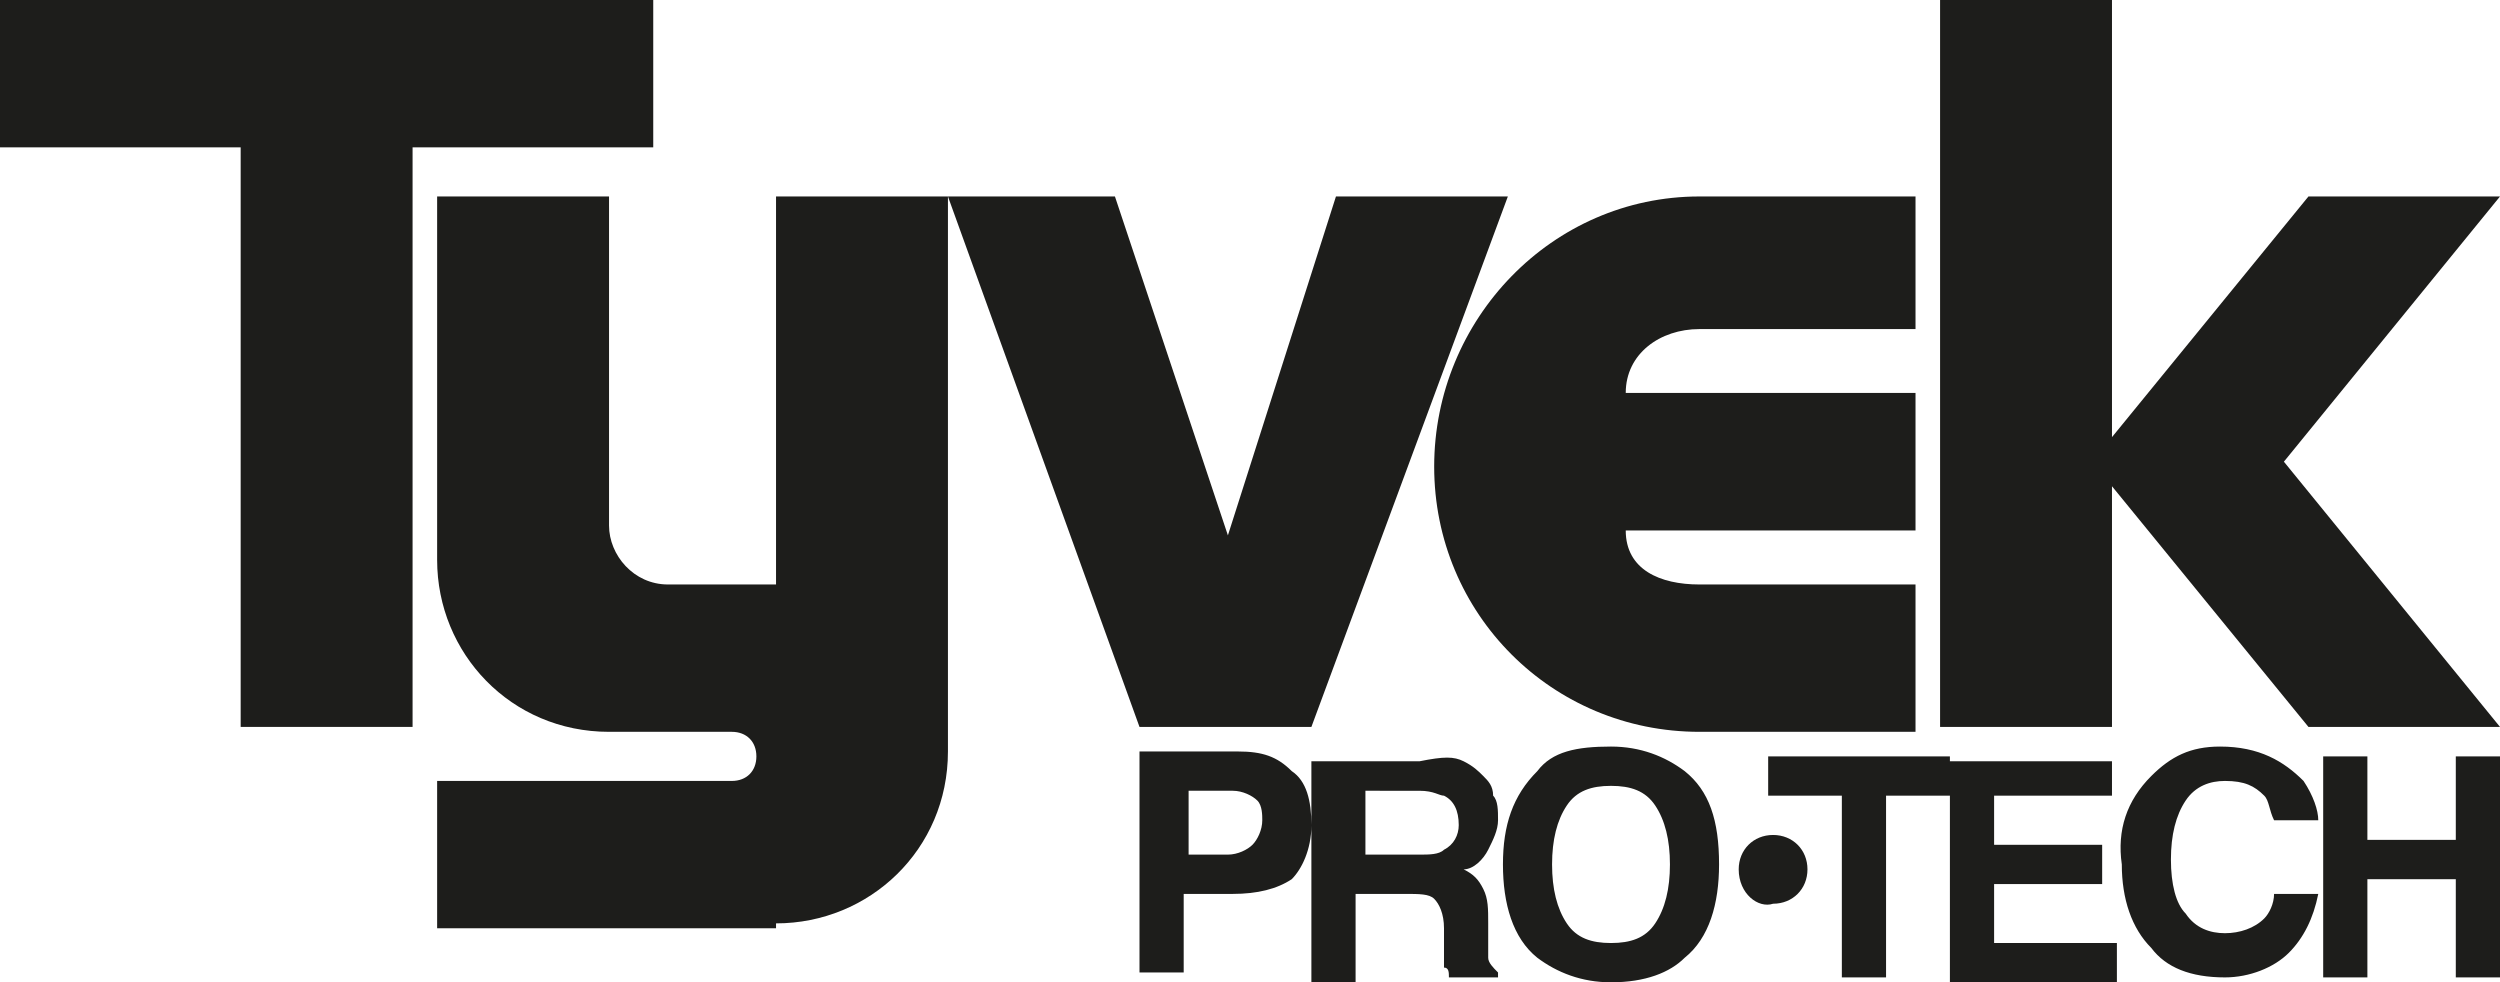 <?xml version="1.0" encoding="utf-8"?>
<!-- Generator: Adobe Illustrator 25.0.1, SVG Export Plug-In . SVG Version: 6.00 Build 0)  -->
<svg version="1.1" id="Livello_1" xmlns="http://www.w3.org/2000/svg" xmlns:xlink="http://www.w3.org/1999/xlink" x="0px" y="0px"
	 viewBox="0 0 50.9 20" style="enable-background:new 0 0 50.9 20;" xml:space="preserve">
<style type="text/css">
	.st0{fill:#1D1D1B;}
</style>
<g>
	<path class="st0" d="M25.6,16.3c-0.1-0.1-0.3-0.2-0.5-0.2h-0.9v1.3H25c0.2,0,0.4-0.1,0.5-0.2c0.1-0.1,0.2-0.3,0.2-0.5
		C25.7,16.6,25.7,16.4,25.6,16.3L25.6,16.3z M26.3,17.9c-0.3,0.2-0.7,0.3-1.2,0.3h-1v1.6h-0.9v-4.5h2c0.5,0,0.8,0.1,1.1,0.4
		c0.3,0.2,0.4,0.6,0.4,1.1C26.7,17.3,26.5,17.7,26.3,17.9L26.3,17.9z M27.8,16.2v1.2h1.1c0.2,0,0.4,0,0.5-0.1
		c0.2-0.1,0.3-0.3,0.3-0.5c0-0.3-0.1-0.5-0.3-0.6c-0.1,0-0.2-0.1-0.5-0.1H27.8z M29.8,15.5c0.2,0.1,0.3,0.2,0.4,0.3
		c0.1,0.1,0.2,0.2,0.2,0.4c0.1,0.1,0.1,0.3,0.1,0.5c0,0.2-0.1,0.4-0.2,0.6c-0.1,0.2-0.3,0.4-0.5,0.4c0.2,0.1,0.3,0.2,0.4,0.4
		c0.1,0.2,0.1,0.4,0.1,0.7v0.3c0,0.2,0,0.3,0,0.4c0,0.1,0.1,0.2,0.2,0.3v0.1h-1c0-0.1,0-0.2-0.1-0.2c0-0.1,0-0.3,0-0.4l0-0.4
		c0-0.3-0.1-0.5-0.2-0.6c-0.1-0.1-0.3-0.1-0.6-0.1h-1v1.8h-0.9v-4.5h2.2C29.4,15.4,29.6,15.4,29.8,15.5L29.8,15.5z M33.7,18.8
		c0.2-0.3,0.3-0.7,0.3-1.2c0-0.5-0.1-0.9-0.3-1.2c-0.2-0.3-0.5-0.4-0.9-0.4c-0.4,0-0.7,0.1-0.9,0.4c-0.2,0.3-0.3,0.7-0.3,1.2
		c0,0.5,0.1,0.9,0.3,1.2c0.2,0.3,0.5,0.4,0.9,0.4C33.2,19.2,33.5,19.1,33.7,18.8L33.7,18.8z M34.3,19.5C34,19.8,33.5,20,32.8,20
		c-0.6,0-1.1-0.2-1.5-0.5c-0.5-0.4-0.7-1.1-0.7-1.9c0-0.8,0.2-1.4,0.7-1.9c0.3-0.4,0.8-0.5,1.5-0.5c0.6,0,1.1,0.2,1.5,0.5
		c0.5,0.4,0.7,1,0.7,1.9C35,18.4,34.8,19.1,34.3,19.5L34.3,19.5z M39.7,15.4v0.8h-1.3v3.7h-0.9v-3.7H36v-0.8H39.7z M43,16.2h-2.4v1
		h2.2v0.8h-2.2v1.2h2.5v0.8h-3.4v-4.5H43V16.2z M43.8,15.8c0.4-0.4,0.8-0.6,1.4-0.6c0.8,0,1.3,0.3,1.7,0.7c0.2,0.3,0.3,0.6,0.3,0.8
		h-0.9c-0.1-0.2-0.1-0.4-0.2-0.5c-0.2-0.2-0.4-0.3-0.8-0.3c-0.3,0-0.6,0.1-0.8,0.4c-0.2,0.3-0.3,0.7-0.3,1.2c0,0.5,0.1,0.9,0.3,1.1
		c0.2,0.3,0.5,0.4,0.8,0.4c0.3,0,0.6-0.1,0.8-0.3c0.1-0.1,0.2-0.3,0.2-0.5h0.9c-0.1,0.5-0.3,0.9-0.6,1.2c-0.3,0.3-0.8,0.5-1.3,0.5
		c-0.7,0-1.2-0.2-1.5-0.6c-0.4-0.4-0.6-1-0.6-1.7C43.1,16.9,43.3,16.3,43.8,15.8L43.8,15.8z M47.3,19.9v-4.5h0.9v1.7H50v-1.7h0.9
		v4.5H50v-2h-1.8v2H47.3z"/>
	<path class="st0" d="M35.4,17.7c0-0.4,0.3-0.7,0.7-0.7c0.4,0,0.7,0.3,0.7,0.7c0,0.4-0.3,0.7-0.7,0.7C35.8,18.5,35.4,18.2,35.4,17.7
		L35.4,17.7z"/>
	<polygon class="st0" points="4.9,14.8 8.4,14.8 8.4,3 13.3,3 13.3,0 0,0 0,3 4.9,3 4.9,14.8 	"/>
	<path class="st0" d="M15.8,18.8c1.9,0,3.5-1.5,3.5-3.5V4h-3.5v7.9h-2.2c-0.7,0-1.2-0.6-1.2-1.2V4H8.9v7.4c0,1.9,1.5,3.5,3.5,3.5
		h2.5c0.3,0,0.5,0.2,0.5,0.5c0,0.3-0.2,0.5-0.5,0.5H8.9v3H15.8L15.8,18.8z"/>
	<polygon class="st0" points="23.2,14.8 19.3,4 22.7,4 25,10.9 27.2,4 30.7,4 26.7,14.8 23.2,14.8 	"/>
	<path class="st0" d="M34.6,4h4.4v2.7h-4.4c-0.8,0-1.5,0.5-1.5,1.3h5.9v2.8h-5.9c0,0.8,0.7,1.1,1.5,1.1h4.4v3h-4.4
		c-3,0-5.4-2.4-5.4-5.4S31.6,4,34.6,4L34.6,4z"/>
	<polygon class="st0" points="43,8.9 47,4 50.9,4 46.5,9.4 50.9,14.8 47,14.8 43,9.9 43,14.8 39.5,14.8 39.5,0 43,0 43,8.9 	"/>
</g>
</svg>
